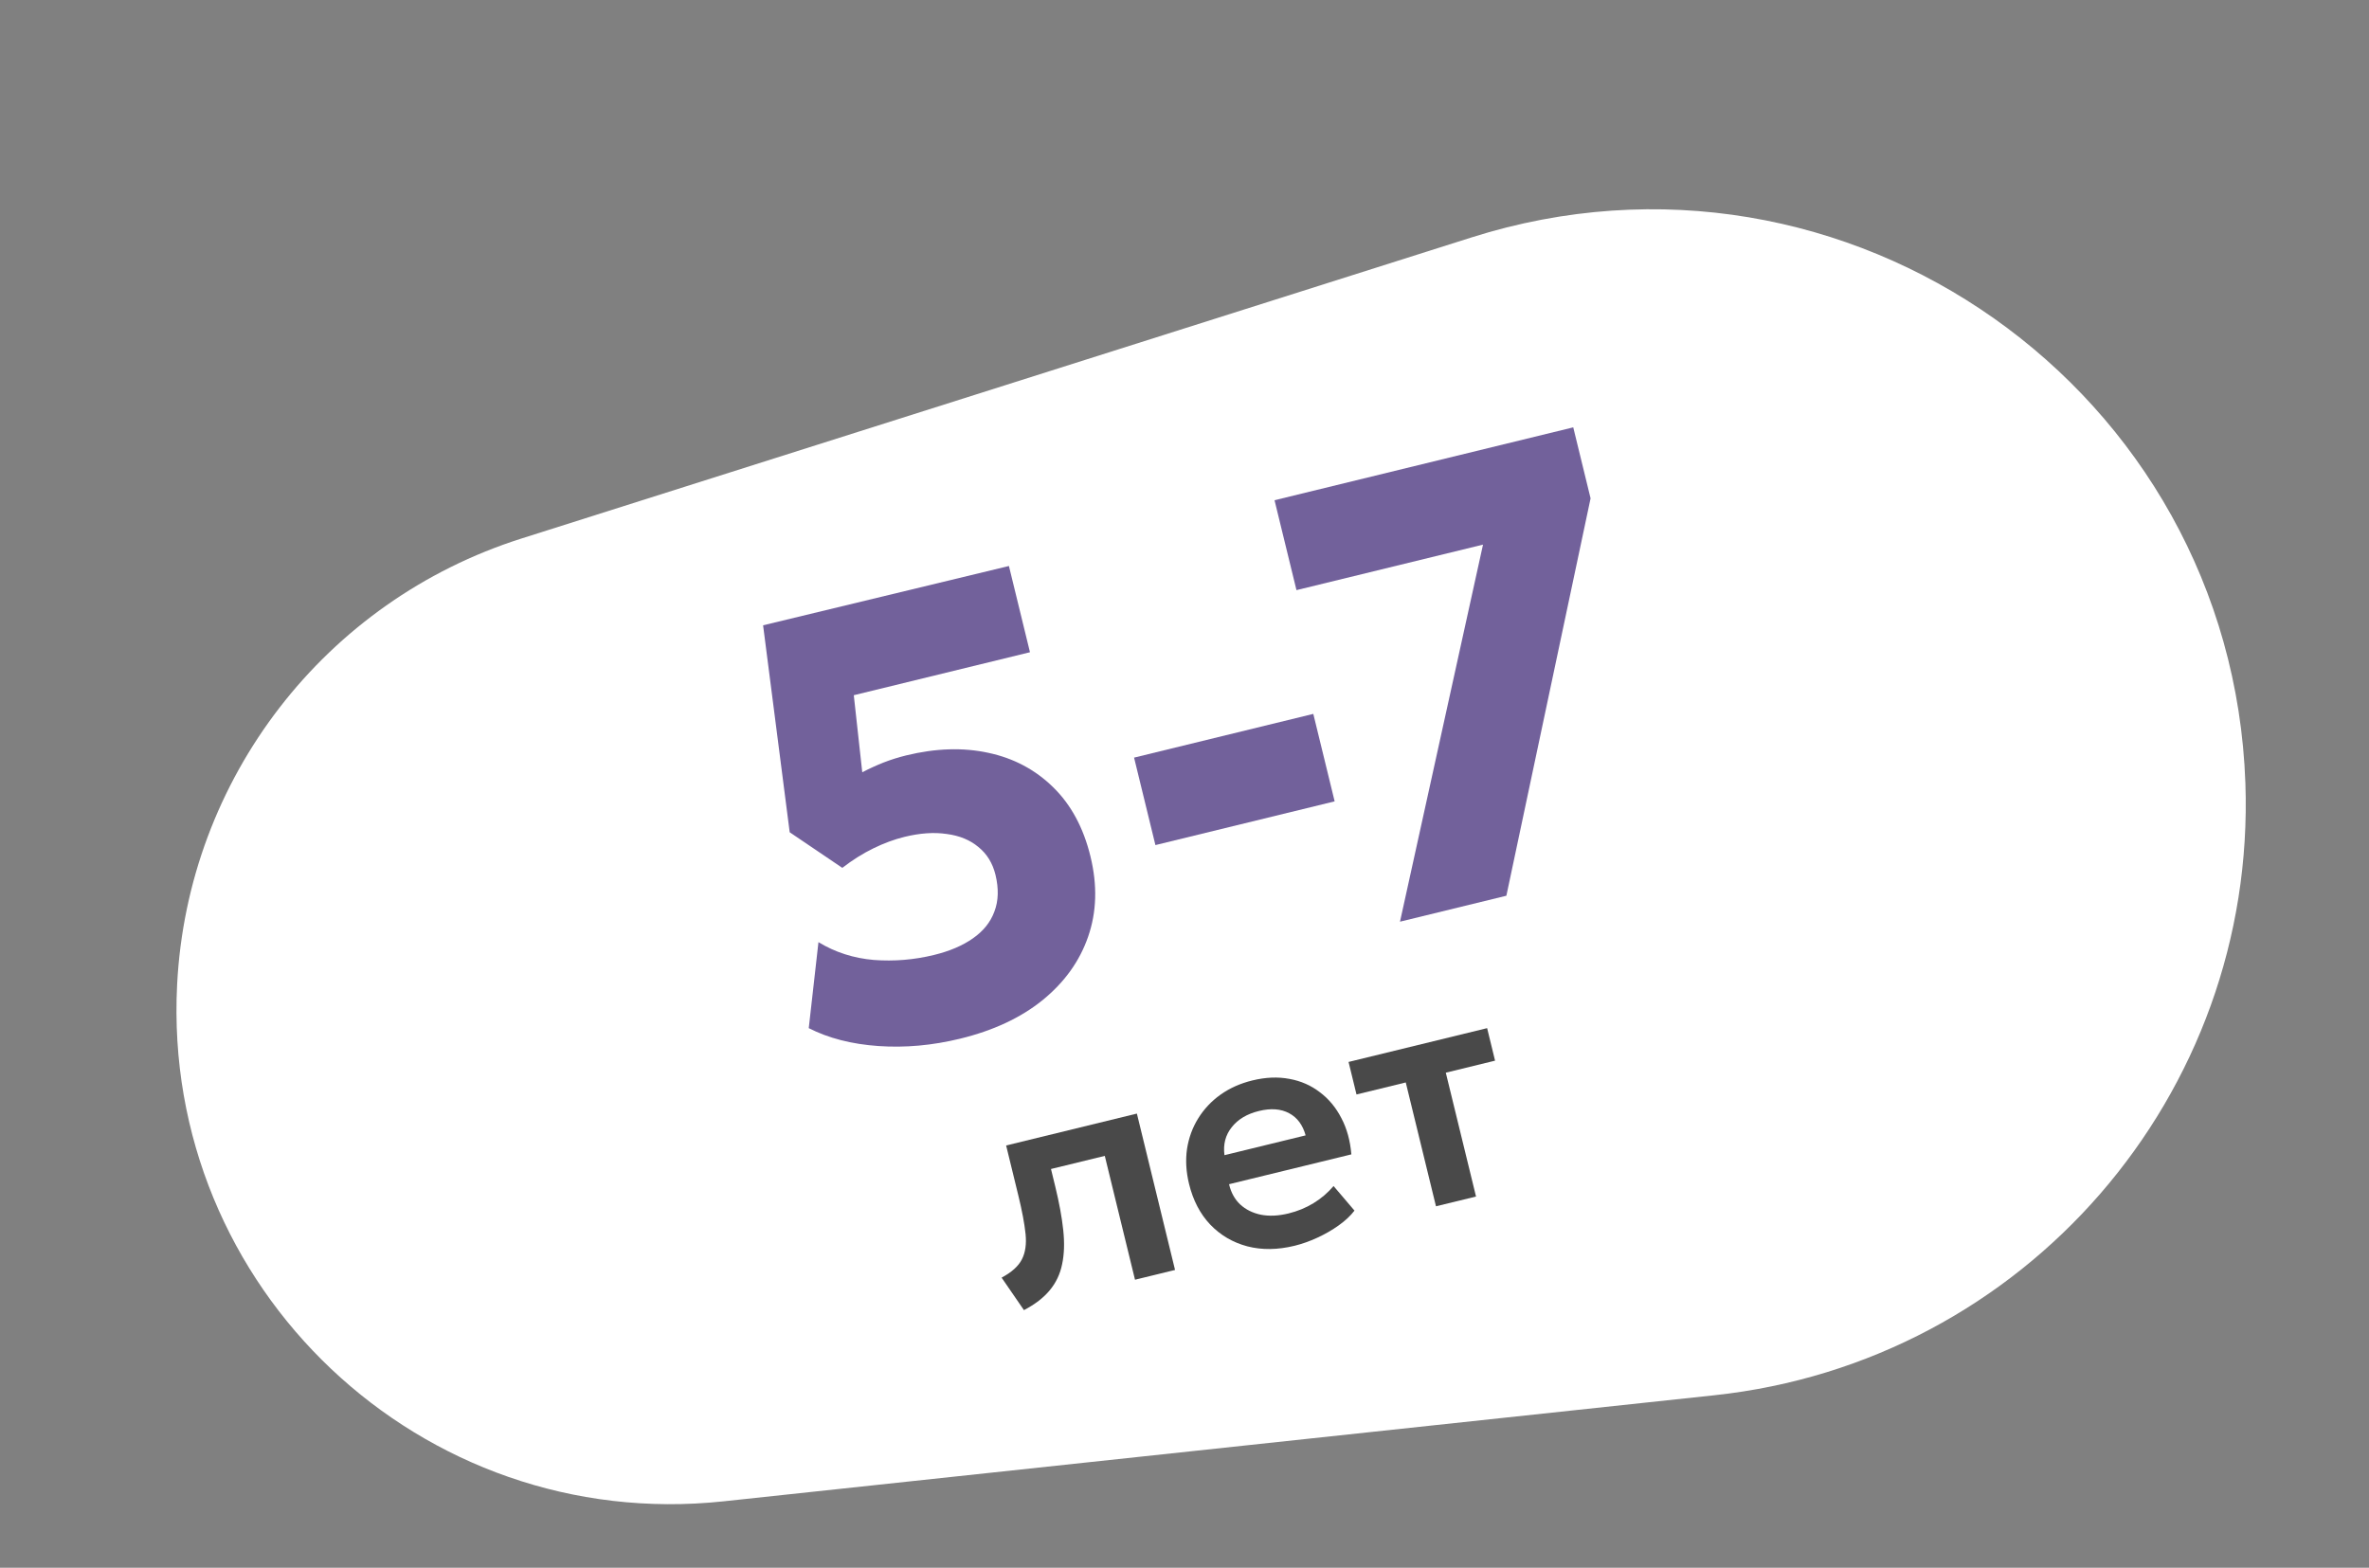 <?xml version="1.0" encoding="UTF-8"?> <svg xmlns="http://www.w3.org/2000/svg" width="210" height="139" viewBox="0 0 210 139" fill="none"><rect x="0" y="0" width="210" height="139" fill="#808080" stroke="none"/><path d="M15.701 87.295C16.631 69.033 28.801 53.268 46.232 47.743L130.442 21.051C163.688 10.512 197.819 34.589 199.043 69.444C200.014 97.075 179.47 120.76 151.979 123.703L64.142 133.108C37.344 135.977 14.329 114.211 15.701 87.295Z" fill="white"></path><g opacity="0.8"><path d="M85.118 92.088C82.65 92.69 80.232 92.908 77.862 92.742C75.493 92.576 73.437 92.047 71.692 91.156L72.552 83.531C74.031 84.43 75.667 84.956 77.46 85.11C79.25 85.246 81.027 85.099 82.792 84.668C84.179 84.33 85.329 83.839 86.241 83.197C87.171 82.55 87.807 81.755 88.15 80.813C88.511 79.866 88.541 78.78 88.243 77.555C87.992 76.528 87.486 75.707 86.725 75.091C85.982 74.471 85.049 74.088 83.925 73.942C82.816 73.774 81.567 73.859 80.18 74.197C79.279 74.417 78.36 74.756 77.422 75.214C76.484 75.672 75.566 76.249 74.667 76.945L70.003 73.789L67.644 55.44L89.436 50.181L91.302 57.827L75.684 61.638L76.435 68.469C77.062 68.144 77.689 67.858 78.315 67.609C78.96 67.357 79.633 67.145 80.336 66.973C82.948 66.336 85.372 66.26 87.609 66.745C89.864 67.225 91.783 68.246 93.366 69.806C94.945 71.349 96.044 73.39 96.664 75.93C97.288 78.488 97.218 80.862 96.455 83.052C95.705 85.22 94.359 87.095 92.416 88.676C90.487 90.234 88.054 91.372 85.118 92.088Z" fill="#4F3982"></path><path d="M102.422 74.926L100.53 67.171L116.418 63.294L118.31 71.049L102.422 74.926Z" fill="#4F3982"></path><path d="M124.102 81.717L131.462 48.286L114.926 52.321L112.981 44.35L139.461 37.889L140.997 44.185L133.533 79.416L124.102 81.717Z" fill="#4F3982"></path></g><g opacity="0.8"><path d="M90.768 116.157L88.787 113.276C89.671 112.806 90.27 112.268 90.582 111.663C90.895 111.058 91.004 110.302 90.91 109.395C90.816 108.487 90.602 107.349 90.268 105.982L89.189 101.559L100.779 98.731L104.162 112.595L100.613 113.461L97.934 102.481L93.165 103.644L93.54 105.183C93.894 106.634 94.132 107.928 94.252 109.064C94.373 110.2 94.339 111.207 94.152 112.085C93.974 112.961 93.608 113.731 93.055 114.394C92.512 115.056 91.749 115.643 90.768 116.157Z" fill="#1B1B1B"></path><path d="M114.761 110.45C113.255 110.817 111.859 110.835 110.573 110.502C109.285 110.16 108.188 109.517 107.282 108.573C106.385 107.626 105.758 106.423 105.402 104.962C105.141 103.89 105.081 102.862 105.222 101.877C105.373 100.891 105.701 99.988 106.207 99.169C106.719 98.339 107.38 97.635 108.188 97.055C109.006 96.474 109.951 96.052 111.023 95.791C112.188 95.507 113.278 95.461 114.295 95.654C115.309 95.837 116.208 96.23 116.991 96.832C117.782 97.422 118.419 98.188 118.903 99.127C119.394 100.055 119.69 101.129 119.791 102.348L108.95 104.993C109.119 105.725 109.445 106.321 109.93 106.781C110.423 107.238 111.036 107.544 111.769 107.698C112.509 107.841 113.327 107.803 114.224 107.584C115.019 107.39 115.753 107.089 116.427 106.679C117.101 106.27 117.697 105.762 118.215 105.156L120.068 107.333C119.719 107.791 119.253 108.227 118.669 108.644C118.085 109.061 117.45 109.426 116.763 109.741C116.085 110.053 115.418 110.289 114.761 110.45ZM108.542 102.419L115.737 100.663C115.482 99.737 114.994 99.082 114.274 98.699C113.552 98.308 112.659 98.241 111.596 98.501C110.543 98.758 109.739 99.238 109.186 99.941C108.631 100.635 108.416 101.461 108.542 102.419Z" fill="#1B1B1B"></path><path d="M127.293 106.951L124.614 95.971L120.247 97.037L119.543 94.153L131.826 91.156L132.53 94.039L128.163 95.105L130.842 106.085L127.293 106.951Z" fill="#1B1B1B"></path></g></svg> 